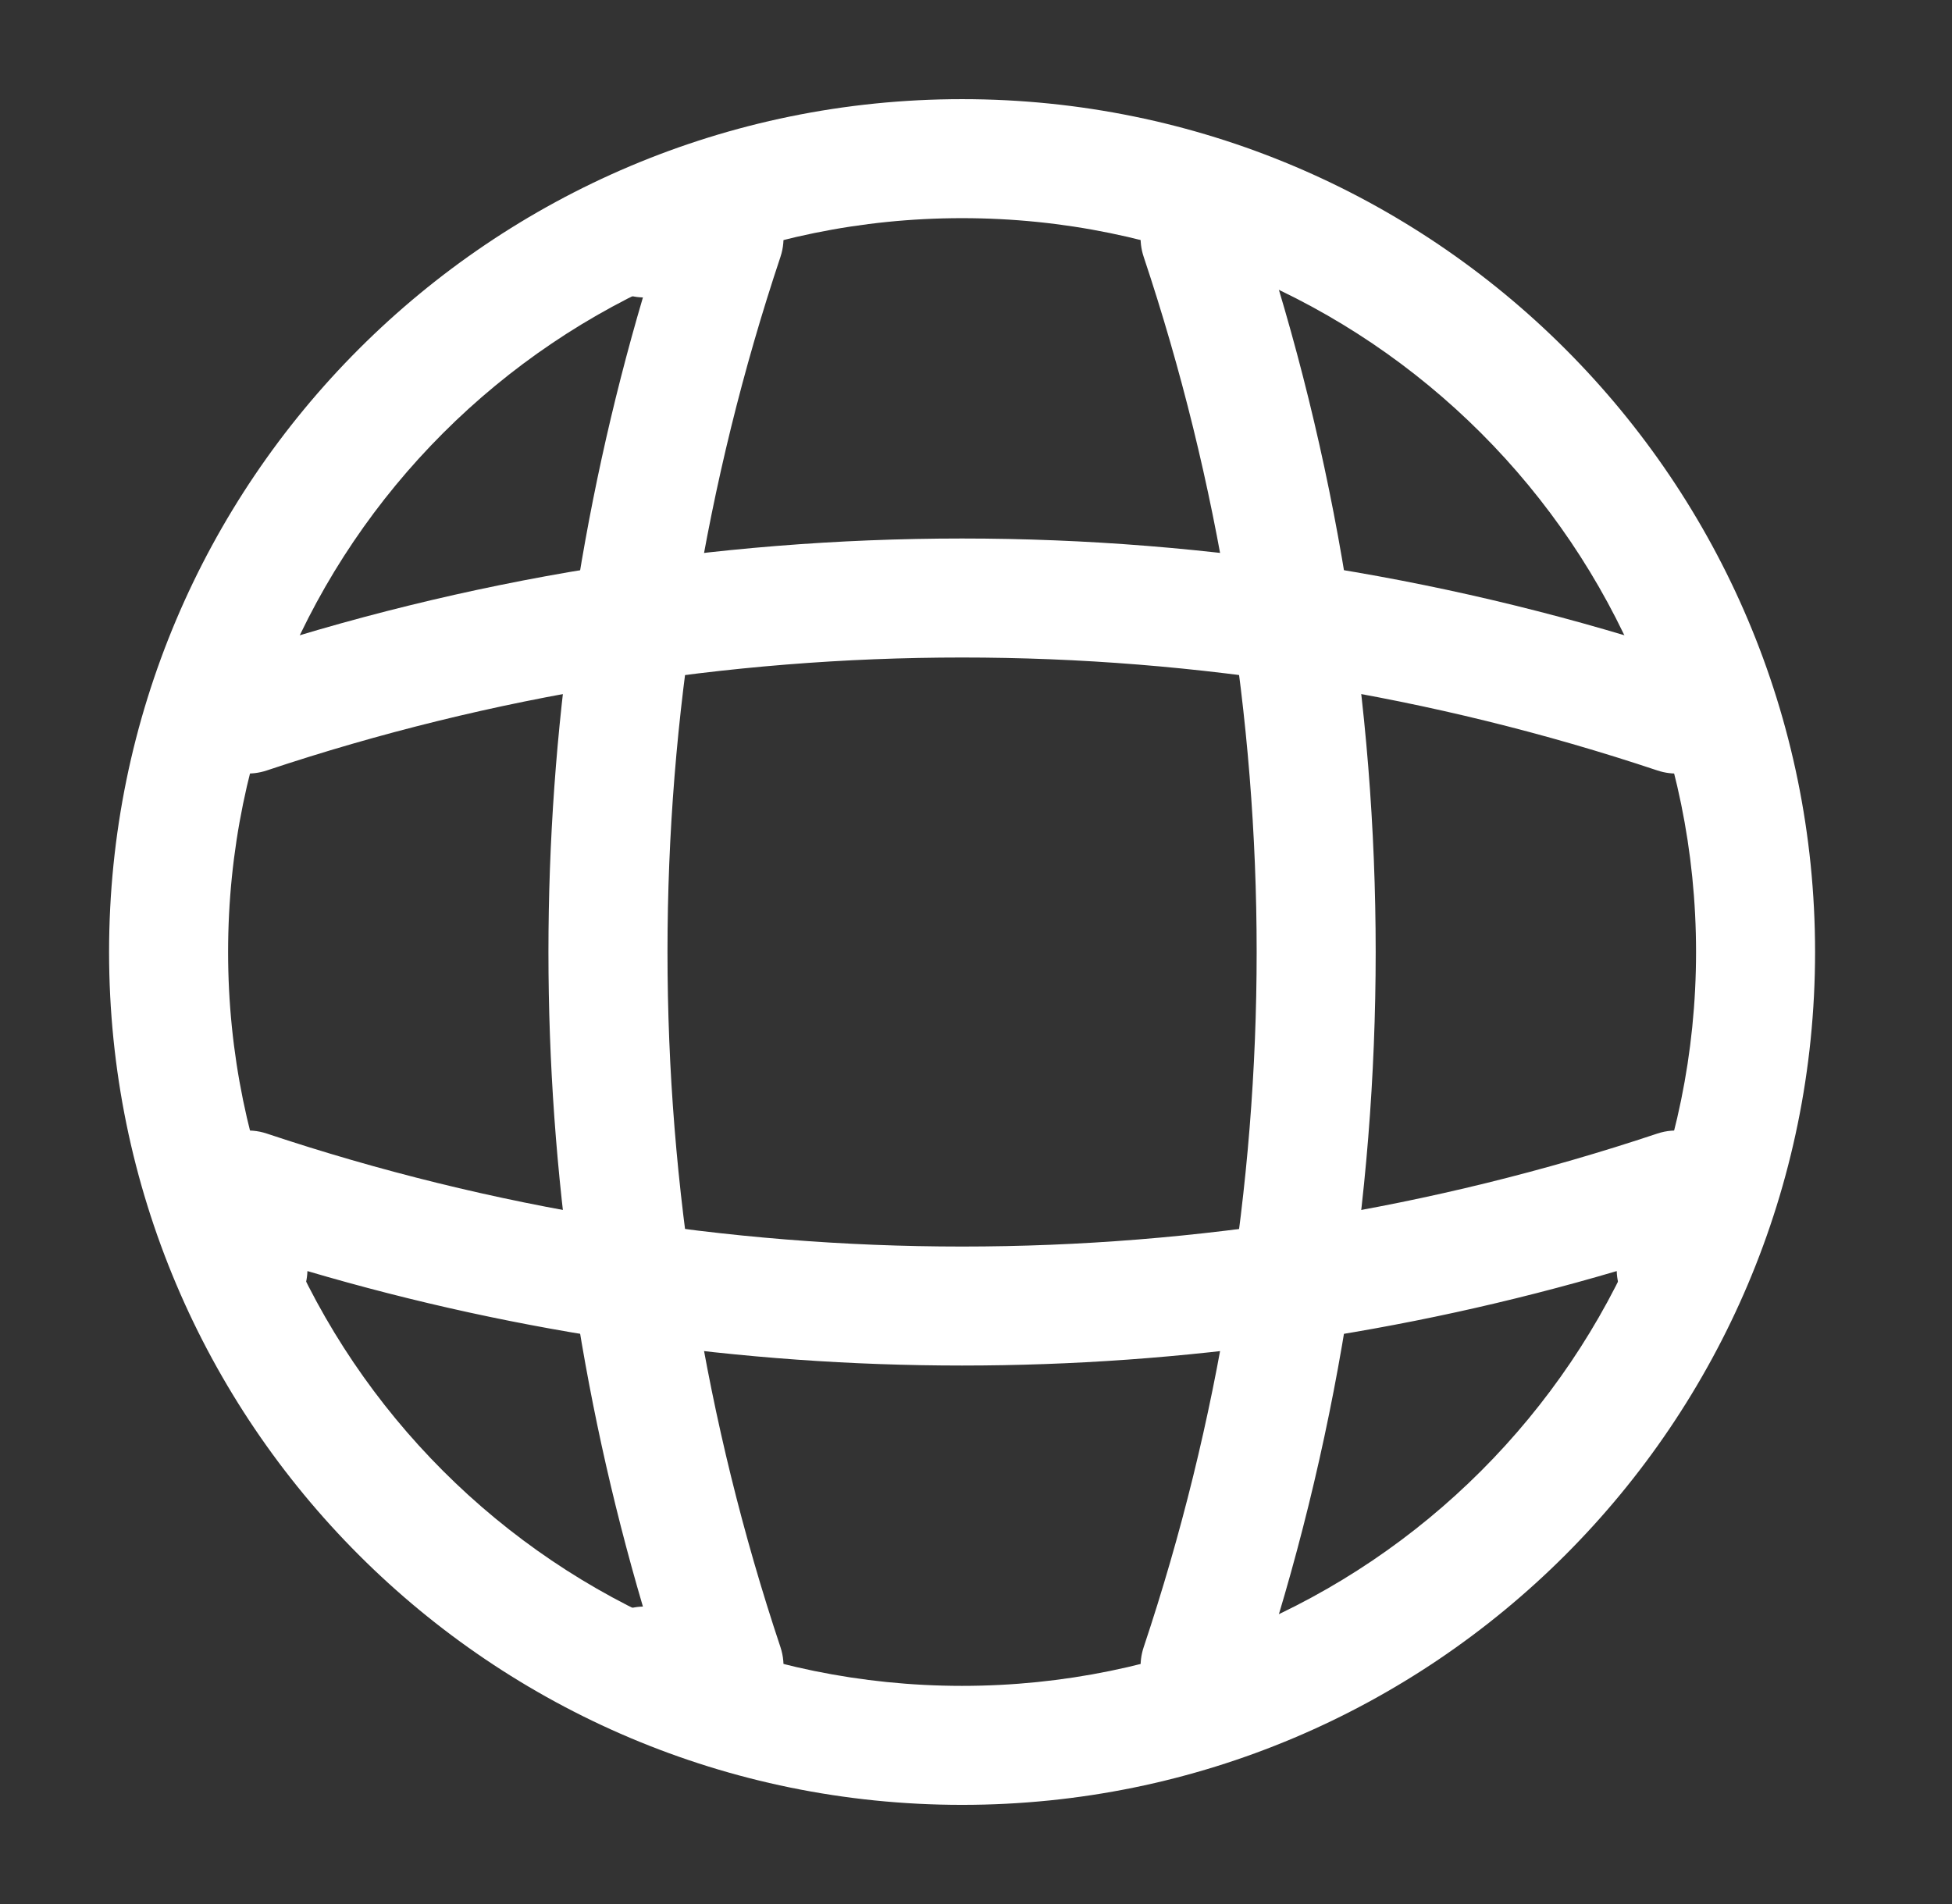 <?xml version="1.0" encoding="UTF-8"?> <svg xmlns="http://www.w3.org/2000/svg" width="41" height="40" viewBox="0 0 41 40" fill="none"><rect x="0" y="0" width="41" height="40" fill="#333333" stroke="none"/> <g clip-path="url(#clip0_629_3340)"> <path fill-rule="evenodd" clip-rule="evenodd" d="M20.208 4.583C11.693 4.583 4.791 11.486 4.791 20C4.791 28.515 11.693 35.417 20.208 35.417C28.722 35.417 35.624 28.515 35.624 20C35.624 11.486 28.722 4.583 20.208 4.583ZM2.291 20C2.291 10.105 10.313 2.083 20.208 2.083C30.103 2.083 38.124 10.105 38.124 20C38.124 29.895 30.103 37.917 20.208 37.917C10.313 37.917 2.291 29.895 2.291 20Z" fill="white"></path> <path fill-rule="evenodd" clip-rule="evenodd" d="M12.29 5C12.29 4.31 12.85 3.75 13.54 3.75H15.207C15.609 3.75 15.986 3.943 16.221 4.269C16.456 4.595 16.52 5.015 16.393 5.396C13.229 14.872 13.229 25.128 16.393 34.604C16.52 34.985 16.456 35.404 16.221 35.731C15.986 36.057 15.609 36.25 15.207 36.25H13.54C12.85 36.25 12.29 35.69 12.29 35C12.29 34.322 12.831 33.77 13.504 33.751C10.858 24.777 10.858 15.223 13.504 6.249C12.831 6.23 12.29 5.678 12.29 5Z" fill="white"></path> <path fill-rule="evenodd" clip-rule="evenodd" d="M24.811 3.815C25.466 3.596 26.174 3.95 26.393 4.604C29.729 14.595 29.729 25.406 26.393 35.396C26.174 36.051 25.466 36.405 24.811 36.186C24.157 35.967 23.803 35.259 24.022 34.604C27.186 25.128 27.186 14.873 24.022 5.396C23.803 4.741 24.157 4.033 24.811 3.815Z" fill="white"></path> <path fill-rule="evenodd" clip-rule="evenodd" d="M4.476 23.986C4.803 23.751 5.222 23.687 5.603 23.814C15.079 26.979 25.335 26.979 34.811 23.814C35.192 23.687 35.611 23.751 35.938 23.986C36.264 24.221 36.457 24.598 36.457 25V26.667C36.457 27.357 35.897 27.917 35.207 27.917C34.529 27.917 33.977 27.376 33.958 26.703C24.984 29.349 15.43 29.349 6.457 26.703C6.437 27.376 5.885 27.917 5.207 27.917C4.517 27.917 3.957 27.357 3.957 26.667V25C3.957 24.598 4.15 24.221 4.476 23.986Z" fill="white"></path> <path fill-rule="evenodd" clip-rule="evenodd" d="M34.812 16.186C25.335 13.022 15.08 13.022 5.603 16.186C4.948 16.405 4.24 16.051 4.022 15.396C3.803 14.742 4.157 14.034 4.811 13.815C14.802 10.479 25.613 10.479 35.603 13.815C36.258 14.034 36.612 14.742 36.393 15.396C36.174 16.051 35.466 16.405 34.812 16.186Z" fill="white"></path> </g> <defs> <clipPath id="clip0_629_3340"> <rect width="40" height="40" fill="white" transform="translate(0.186)"></rect> </clipPath> </defs> </svg> 